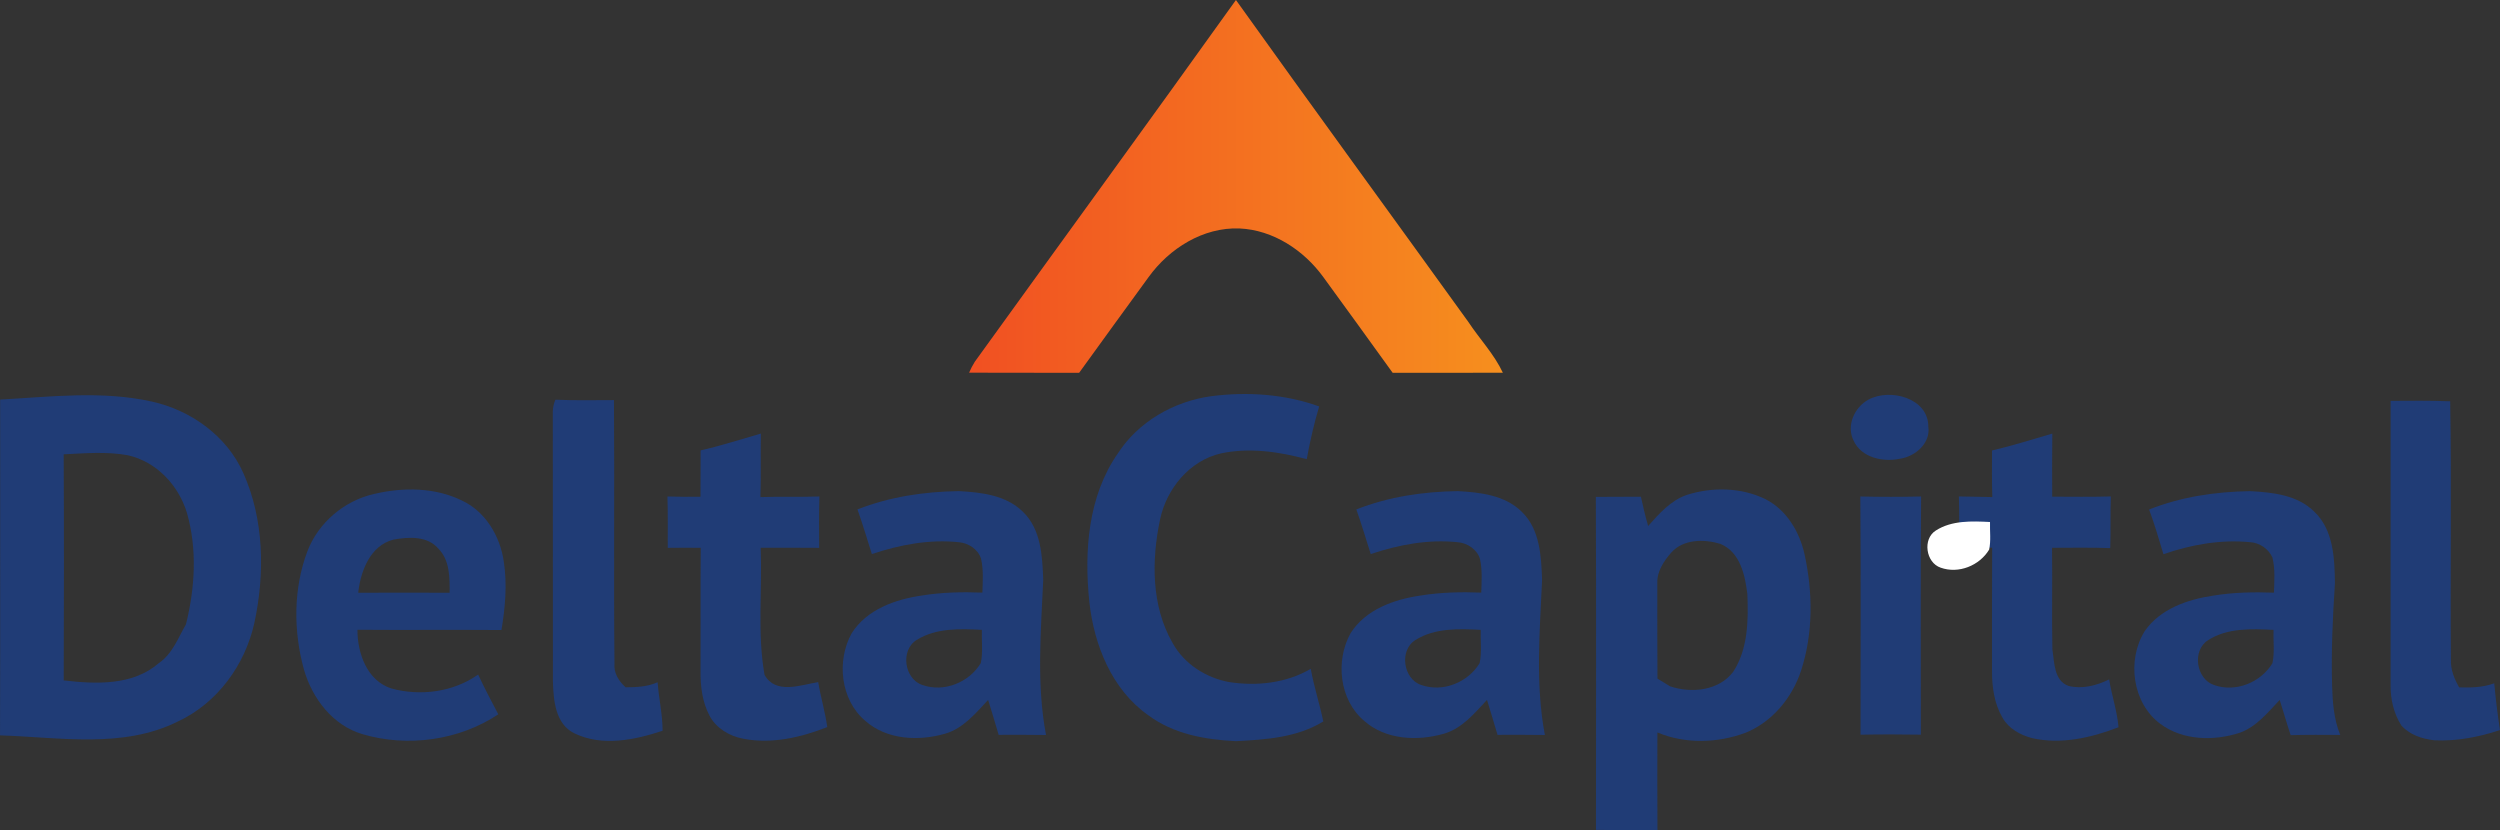 <?xml version="1.0" encoding="UTF-8"?>
<svg xmlns="http://www.w3.org/2000/svg" xmlns:xlink="http://www.w3.org/1999/xlink" id="Layer_2" data-name="Layer 2" viewBox="0 0 826.88 274.58">
  <rect x="0" y="0" width="826.88" height="274.58" fill="#333333" stroke="none"/>
  <defs>
    <style>
      .cls-1 {
        fill: #fff;
      }

      .cls-2 {
        fill: #203c76;
      }

      .cls-3 {
        fill: url(#linear-gradient);
      }
    </style>
    <linearGradient id="linear-gradient" x1="320.52" y1="61.65" x2="497.06" y2="61.65" gradientUnits="userSpaceOnUse">
      <stop offset="0" stop-color="#f15022"></stop>
      <stop offset="1" stop-color="#f68f1e"></stop>
    </linearGradient>
  </defs>
  <g id="Layer_1-2" data-name="Layer 1">
    <g id="_000000ff" data-name="#000000ff">
      <path class="cls-3" d="m322.38,119.7c28.78-39.91,57.77-79.67,86.41-119.7,25.44,35.61,51.26,70.95,76.85,106.45,3.73,5.66,8.54,10.65,11.43,16.83-12.15.07-24.3-.01-36.45.02-7.65-10.56-15.23-21.16-22.94-31.67-6.44-8.87-16.57-15.57-27.72-16.07-12.01-.46-23.23,6.61-30.09,16.13-7.71,10.49-15.28,21.09-22.94,31.61-12.14-.05-24.28.04-36.4-.04.53-1.24,1.15-2.44,1.86-3.57Z"></path>
    </g>
    <g id="_203c76ff" data-name="#203c76ff">
      <path class="cls-2" d="m369.68,150.04c6.78-10.53,18.52-17.27,30.82-18.98,11.97-1.57,24.4-.74,35.82,3.37-1.7,5.72-3.05,11.56-4.11,17.44-9.17-2.47-18.93-3.91-28.33-1.92-10.4,2.36-18.05,11.68-20.19,21.88-2.84,13.49-2.92,28.58,4.15,40.84,3.79,6.9,11.06,11.54,18.71,12.93,9.16,1.41,18.9.35,26.99-4.39,1.04,5.88,2.94,11.56,4.14,17.41-8.64,5.33-18.98,6.01-28.86,6.52-10.14-.47-20.72-2.36-29.02-8.57-12.07-8.48-17.94-23.26-19.5-37.49-1.74-16.68-.46-34.86,9.38-49.04Z"></path>
      <path class="cls-2" d="m.04,132.16c16.68-.92,33.69-3.02,50.18.66,12.98,2.87,24.86,11.41,30.31,23.75,6.84,15.42,7.11,33.16,3.6,49.47-3.08,13.91-12.26,26.52-25.3,32.6-18.29,9.1-39.28,5.18-58.82,4.59.1-37.02.01-74.04.04-111.07m21.01,18.1c.13,24.93.1,49.86.01,74.79,10.68,1.24,22.83,1.77,31.49-5.74,4.5-3.09,6.36-8.35,8.93-12.77,3-12.01,3.79-24.84.35-36.85-2.73-9.16-10.11-17.03-19.6-19.12-7-1.27-14.14-.64-21.19-.3Z"></path>
      <path class="cls-2" d="m618.01,132.17c7.13-3.86,19.82-.53,19.78,8.93.83,5.5-4.37,9.93-9.41,10.63-5.56,1.19-12.73-.35-15.29-5.97-2.52-4.95.27-11.08,4.92-13.59Z"></path>
      <path class="cls-2" d="m182.84,136.13c.05-1.36.33-2.68.86-3.93,6.46.3,12.91.12,19.37.13.22,29.06-.12,58.11.17,87.17-.29,3.15,1.45,5.8,3.68,7.83,3.61-.02,7.26-.18,10.59-1.68.37,5.37,1.65,10.64,1.64,16.05-9.24,3.06-19.98,5.3-29.14.86-6.32-3.03-6.94-10.88-7.13-17.03-.05-29.79.02-59.59-.04-89.4Z"></path>
      <path class="cls-2" d="m790.71,132.59c6.56-.04,13.14-.12,19.7.14.47,28.55,0,57.11.23,85.66-.08,3.22,1.17,6.21,2.71,8.97,3.91.12,7.89.01,11.62-1.36.48,5.18,1.11,10.33,1.89,15.47-6.96,2.32-14.26,3.72-21.62,3.39-4.07-.45-8.23-1.8-11.02-4.94-2.46-3.93-3.58-8.55-3.52-13.16,0-31.4.01-62.78,0-94.16Z"></path>
      <path class="cls-2" d="m231.72,148.97c6.73-1.52,13.3-3.68,19.93-5.56-.12,7,.08,14.01-.14,21.01,6.5-.24,13.01.02,19.51-.21-.17,5.66-.1,11.32-.08,16.99-6.46-.07-12.91-.02-19.35-.04.57,14.01-1.17,28.17,1.28,42.06,3.73,6.58,11.9,3.33,17.75,2.39.83,4.98,2.3,9.85,3,14.87-8.75,3.45-18.39,5.68-27.76,3.86-4.55-.84-8.97-3.44-11.17-7.6-2.41-4.54-3.05-9.77-2.98-14.84.06-13.57-.05-27.14.06-40.71-3.63-.04-7.28-.04-10.91.01-.01-5.66.07-11.33-.1-16.99,3.64.12,7.29.12,10.93.08.04-5.12.02-10.22.04-15.32Z"></path>
      <path class="cls-2" d="m658.86,149c6.72-1.57,13.31-3.66,19.95-5.59-.1,6.95-.06,13.91-.04,20.86,6.47.02,12.93.11,19.39-.07-.21,5.7,0,11.39-.19,17.09-6.42-.25-12.84-.11-19.26-.11.17,11.21-.11,22.43.12,33.65.69,4.27.46,10.28,5.35,12.05,4.57,1.11,9.3-.13,13.43-2.17.83,5.32,2.65,10.45,3.09,15.83-9.04,3.48-19.02,5.79-28.64,3.58-3.86-1.01-7.69-3.14-9.71-6.7-2.75-4.68-3.52-10.21-3.49-15.55.01-13.57-.05-27.15.05-40.72-3.64-.01-7.28-.01-10.91.05-.01-5.67.07-11.34-.1-17,3.68.08,7.37.1,11.06.21-.18-5.13-.11-10.27-.1-15.41Z"></path>
      <path class="cls-2" d="m101.67,182.35c3.61-9.52,12.27-16.81,22.19-19,9.5-2.24,20.01-2.17,28.91,2.2,7.83,3.62,12.69,11.89,13.86,20.22,1.16,7.51.47,15.15-.77,22.61-15.88-.12-31.76.04-47.64-.08.01,7.77,3.14,16.81,11.22,19.41,9.63,2.63,20.46,1.21,28.71-4.6,2.08,4.45,4.37,8.81,6.66,13.15-13.01,8.66-30.01,10.98-44.95,6.56-9.82-2.91-16.57-11.79-19.32-21.33-3.52-12.73-3.55-26.69,1.12-39.14m28.46-3.87c-7.7,1.97-10.86,10.46-11.64,17.57,10.09-.04,20.16-.04,30.24,0,0-4.98.1-10.62-3.62-14.47-3.63-4.38-9.93-4.04-14.97-3.1Z"></path>
      <path class="cls-2" d="m283.6,168.5c10.67-4.21,22.13-5.9,33.56-6.06,7.44.4,15.6,1.32,21.18,6.84,6.01,5.8,6.42,14.67,6.71,22.5-.76,17.09-2.27,34.38.92,51.32-5.21-.08-10.44-.07-15.66-.05-1.1-3.87-2.33-7.7-3.48-11.55-4.11,4.38-8.19,9.41-14.2,11.16-8.77,2.56-19.38,2.06-26.47-4.27-8.17-6.93-9.53-19.82-4.46-28.95,5-7.89,14.43-11.21,23.25-12.48,6.6-1.07,13.31-1.21,19.98-.95.12-3.72.39-7.51-.43-11.16-.95-3.15-4.16-5.25-7.35-5.51-9.75-1.03-19.53.82-28.77,3.92-1.58-4.92-3.03-9.89-4.77-14.77m19.64,43.14c-5.54,3.32-4.19,12.95,1.83,14.93,7.14,2.53,15.46-.82,19.32-7.24.77-3.6.24-7.35.35-11-7.22-.36-15.15-.66-21.5,3.32Z"></path>
      <path class="cls-2" d="m448.6,168.5c10.67-4.21,22.13-5.9,33.56-6.06,7.44.4,15.6,1.32,21.18,6.84,6.01,5.8,6.42,14.67,6.71,22.5-.76,17.09-2.27,34.38.92,51.32-5.21-.08-10.44-.07-15.66-.05-1.1-3.87-2.33-7.7-3.48-11.55-4.11,4.38-8.19,9.41-14.2,11.16-8.77,2.56-19.38,2.06-26.47-4.27-8.17-6.93-9.53-19.82-4.46-28.95,5-7.89,14.43-11.21,23.25-12.48,6.6-1.07,13.31-1.21,19.98-.95.12-3.72.39-7.51-.43-11.16-.95-3.15-4.16-5.25-7.35-5.51-9.75-1.03-19.53.82-28.77,3.92-1.58-4.92-3.03-9.89-4.77-14.77m19.64,43.14c-5.54,3.32-4.19,12.95,1.83,14.93,7.14,2.53,15.46-.82,19.32-7.24.77-3.6.24-7.35.35-11-7.22-.36-15.15-.66-21.5,3.32Z"></path>
      <path class="cls-2" d="m557.87,163.71c8.45-2.71,18.05-2.53,26.09,1.4,7,3.58,11.27,10.82,12.92,18.32,2.75,12.61,2.85,26.04-1.17,38.38-2.94,8.95-9.45,16.88-18.26,20.51-9.34,3.5-19.98,3.82-29.26-.06-.02,10.76-.06,21.54.02,32.31-6.78-.1-13.56.01-20.34-.08.02-36.72.1-73.43-.04-110.15,4.96-.05,9.93-.02,14.9-.06.71,3.25,1.47,6.49,2.4,9.69,3.64-4.07,7.41-8.41,12.73-10.26m-5.02,18.96c-2.47,2.84-4.85,6.31-4.68,10.26.01,10.5-.04,21.01.05,31.52,1.39.83,2.79,1.68,4.17,2.55,7.08,2.38,16.13,1.48,20.9-4.84,4.9-7.54,5.01-17,4.66-25.68-.75-6.25-2.4-13.91-8.9-16.59-5.31-1.62-12.17-1.64-16.19,2.79Z"></path>
      <path class="cls-2" d="m710.81,168.53c10.61-4.24,22.02-5.9,33.39-6.08,7.49.39,15.72,1.25,21.31,6.84,6.33,6.07,6.67,15.49,6.77,23.69-.75,11.21-1.25,22.45-.94,33.69.16,5.54.57,11.22,2.7,16.41-5.47-.04-10.93-.07-16.4.07-1.3-3.85-2.38-7.77-3.62-11.64-3.93,4.11-7.67,8.87-13.21,10.85-8.54,2.8-18.8,2.59-26.24-2.91-9.3-6.87-11.2-21.13-5.19-30.72,5.09-7.35,14.11-10.45,22.59-11.72,6.65-1.09,13.41-1.24,20.14-.98.12-3.89.45-7.87-.52-11.68-1.29-2.81-4.21-4.83-7.31-5.02-9.74-.95-19.53.78-28.72,3.97-1.54-4.95-2.91-9.93-4.74-14.77m19.52,43.2c-5.39,3.38-3.99,12.84,1.93,14.83,7.13,2.56,15.47-.8,19.34-7.2.78-3.61.24-7.36.35-11.03-7.25-.36-15.28-.69-21.62,3.4Z"></path>
      <path class="cls-2" d="m615.31,164.21c6.7.16,13.39.16,20.1,0-.22,26.26-.07,52.52-.08,78.78-6.65-.11-13.3-.12-19.95.01-.01-26.27.14-52.54-.07-78.79Z"></path>
    </g>
    <g id="_ffffffff" data-name="#ffffffff">
      <path class="cls-1" d="m640.28,175.47c5.26-3.39,11.91-3.12,17.92-2.82-.09,3.04.36,6.15-.29,9.14-3.21,5.31-10.12,8.09-16.03,5.97-4.91-1.65-6.07-9.49-1.6-12.29Z"></path>
    </g>
  </g>
</svg>
